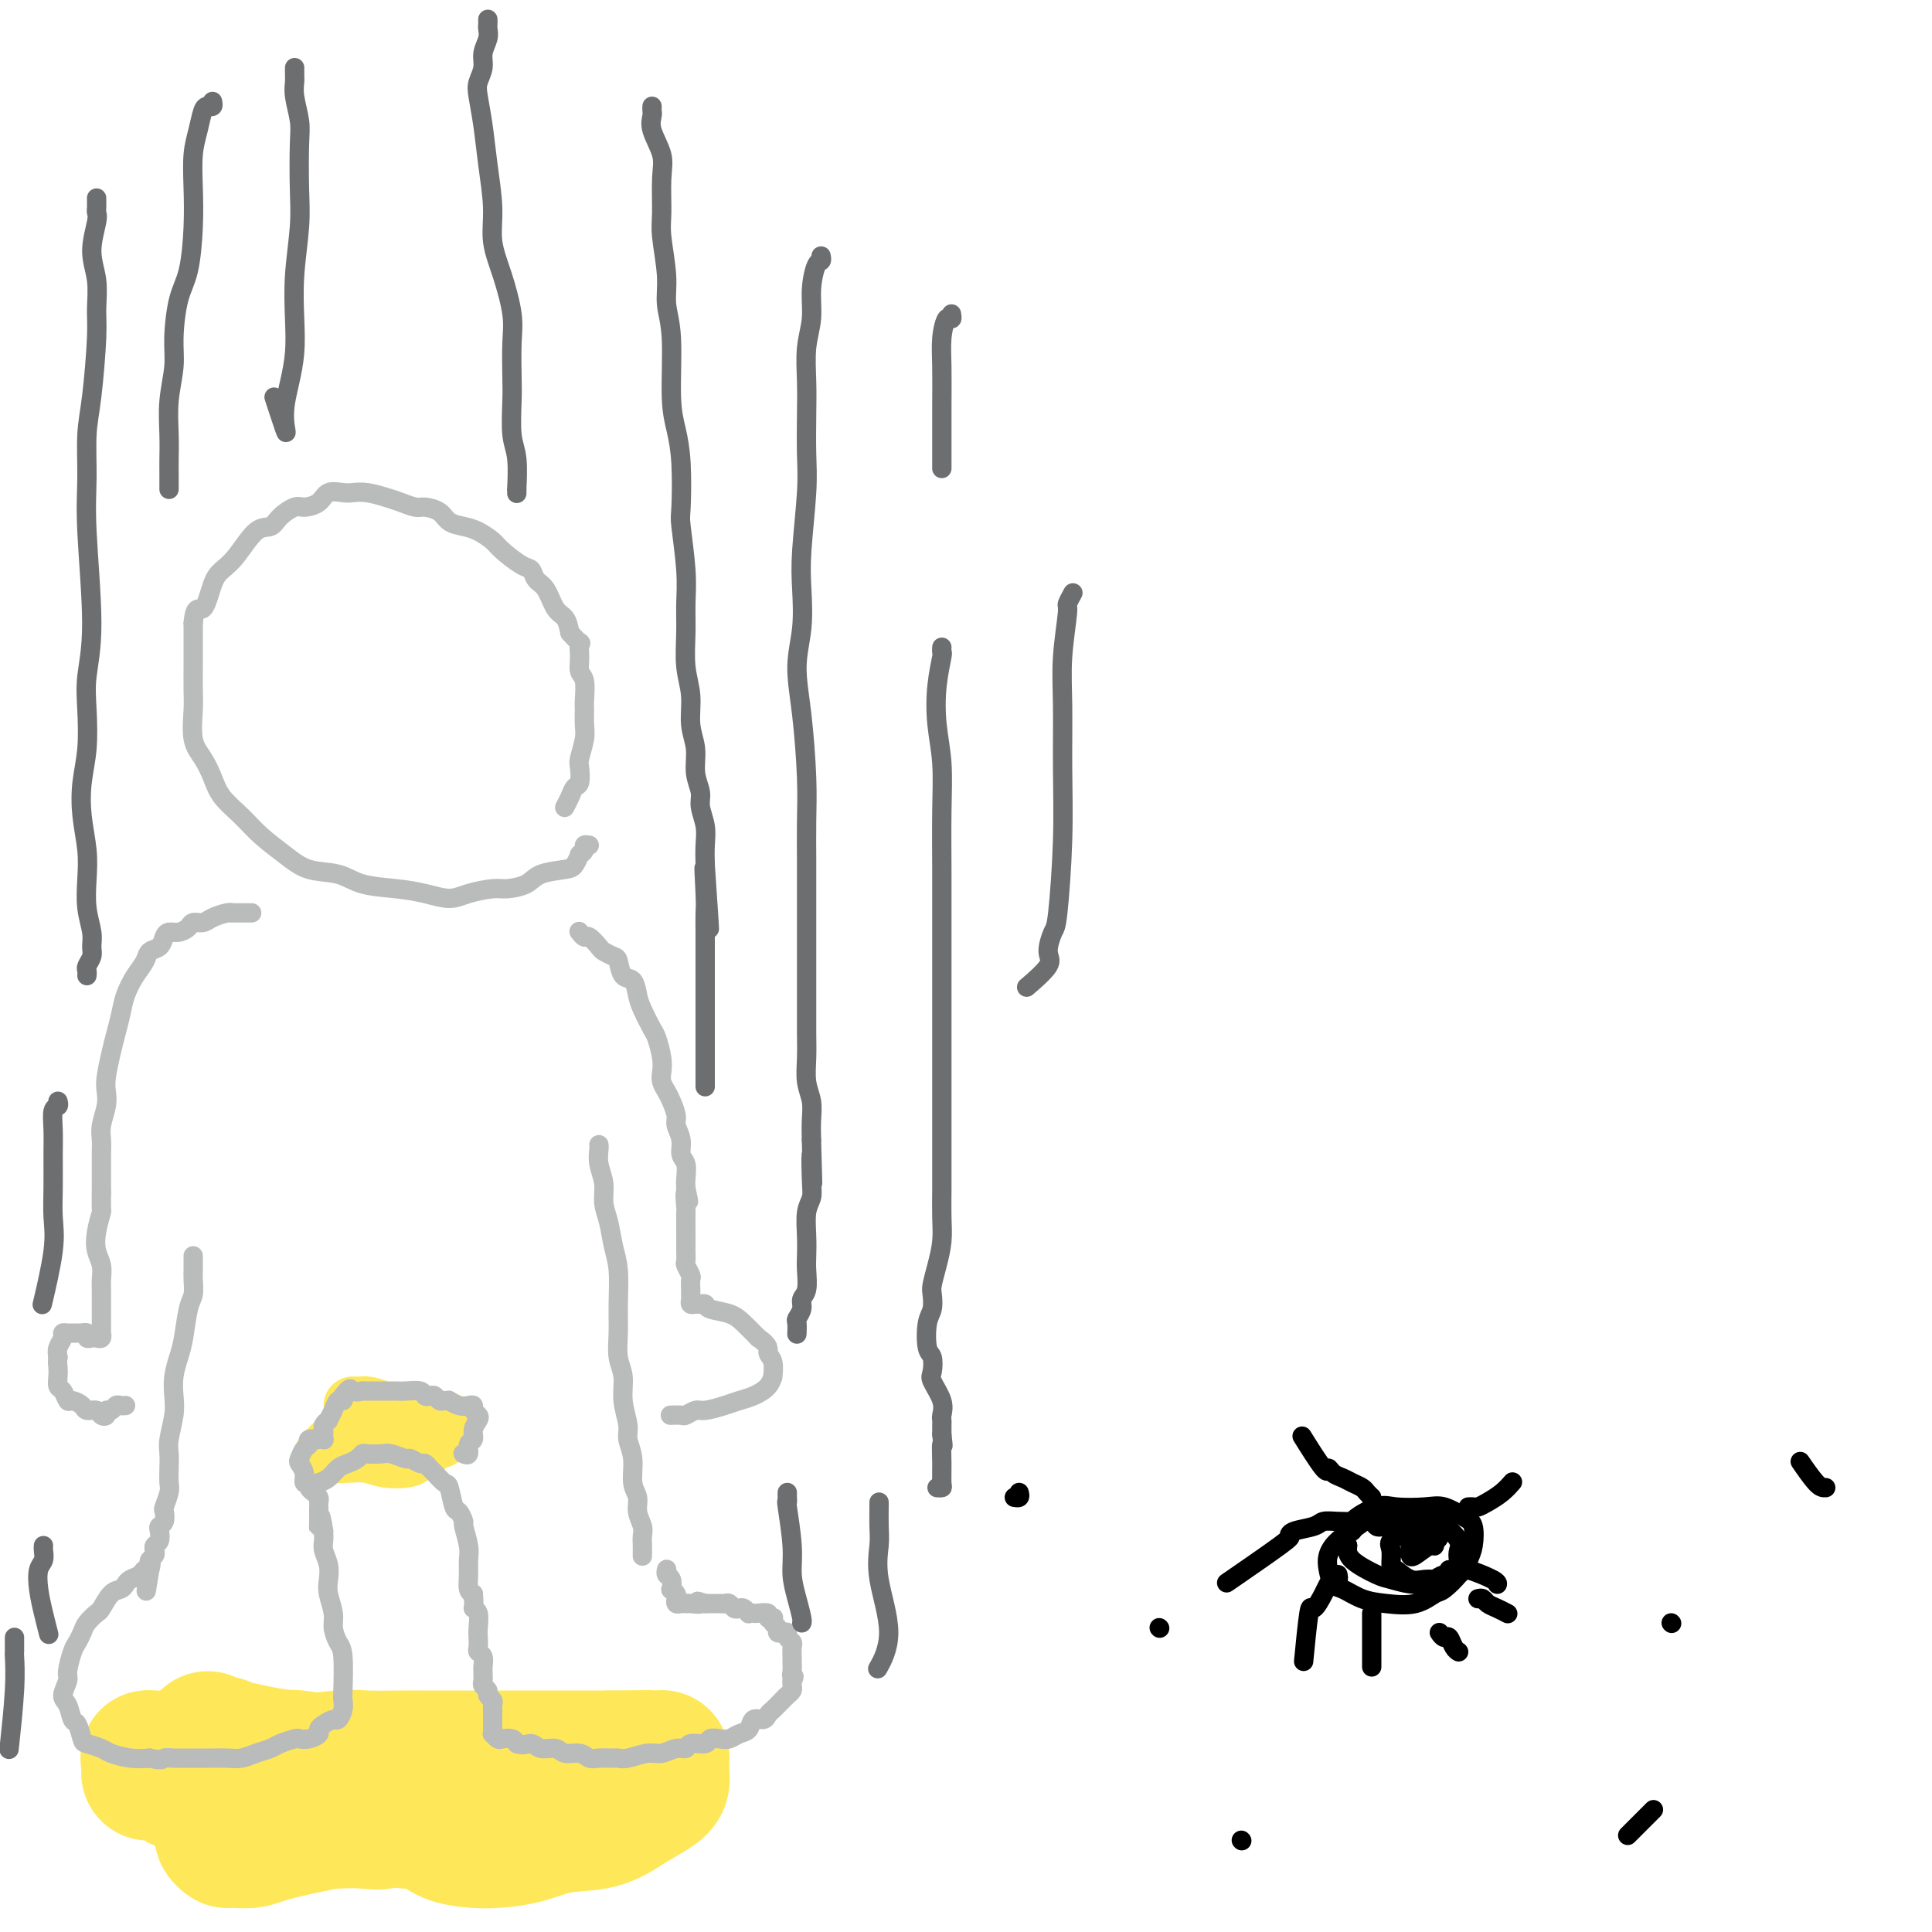 <svg viewBox='0 0 400 400' version='1.1' xmlns='http://www.w3.org/2000/svg' xmlns:xlink='http://www.w3.org/1999/xlink'><g fill='none' stroke='#FEE859' stroke-width='28' stroke-linecap='round' stroke-linejoin='round'><path d='M43,360c0.219,0.438 0.438,0.876 1,1c0.562,0.124 1.467,-0.066 2,0c0.533,0.066 0.695,0.390 3,1c2.305,0.610 6.754,1.508 11,2c4.246,0.492 8.290,0.579 12,1c3.710,0.421 7.088,1.175 10,2c2.912,0.825 5.359,1.720 7,2c1.641,0.280 2.476,-0.057 3,0c0.524,0.057 0.736,0.507 1,1c0.264,0.493 0.578,1.029 0,1c-0.578,-0.029 -2.048,-0.624 -4,-1c-1.952,-0.376 -4.385,-0.532 -7,-1c-2.615,-0.468 -5.411,-1.247 -8,-2c-2.589,-0.753 -4.970,-1.480 -7,-2c-2.030,-0.520 -3.710,-0.834 -5,-1c-1.290,-0.166 -2.189,-0.184 -3,0c-0.811,0.184 -1.532,0.570 -2,1c-0.468,0.430 -0.681,0.905 -1,1c-0.319,0.095 -0.742,-0.188 -1,0c-0.258,0.188 -0.351,0.849 0,1c0.351,0.151 1.147,-0.208 3,0c1.853,0.208 4.762,0.984 8,2c3.238,1.016 6.805,2.273 10,3c3.195,0.727 6.019,0.925 8,1c1.981,0.075 3.119,0.025 4,0c0.881,-0.025 1.504,-0.027 2,0c0.496,0.027 0.864,0.084 1,0c0.136,-0.084 0.039,-0.310 -2,0c-2.039,0.310 -6.019,1.155 -10,2'/><path d='M79,375c-6.023,1.093 -15.082,2.826 -20,4c-4.918,1.174 -5.696,1.790 -7,2c-1.304,0.210 -3.133,0.014 -4,0c-0.867,-0.014 -0.771,0.154 -1,0c-0.229,-0.154 -0.781,-0.629 -1,-1c-0.219,-0.371 -0.103,-0.636 0,-1c0.103,-0.364 0.195,-0.827 2,-2c1.805,-1.173 5.325,-3.057 9,-4c3.675,-0.943 7.507,-0.943 11,-1c3.493,-0.057 6.648,-0.169 9,0c2.352,0.169 3.901,0.619 5,1c1.099,0.381 1.748,0.691 2,1c0.252,0.309 0.106,0.616 0,1c-0.106,0.384 -0.172,0.845 0,1c0.172,0.155 0.582,0.004 0,0c-0.582,-0.004 -2.154,0.138 -4,0c-1.846,-0.138 -3.965,-0.558 -7,-1c-3.035,-0.442 -6.987,-0.906 -10,-1c-3.013,-0.094 -5.086,0.182 -7,0c-1.914,-0.182 -3.668,-0.823 -5,-1c-1.332,-0.177 -2.240,0.110 -3,0c-0.760,-0.110 -1.370,-0.618 -2,-1c-0.630,-0.382 -1.279,-0.637 -2,-1c-0.721,-0.363 -1.513,-0.833 -2,-1c-0.487,-0.167 -0.669,-0.031 -1,0c-0.331,0.031 -0.810,-0.043 -1,0c-0.190,0.043 -0.090,0.204 0,0c0.090,-0.204 0.168,-0.773 0,-1c-0.168,-0.227 -0.584,-0.114 -1,0'/><path d='M39,369c-1.571,-0.636 -0.999,-0.227 -1,0c-0.001,0.227 -0.576,0.271 -1,0c-0.424,-0.271 -0.695,-0.857 -1,-1c-0.305,-0.143 -0.642,0.159 -1,0c-0.358,-0.159 -0.737,-0.778 -1,-1c-0.263,-0.222 -0.410,-0.048 -1,0c-0.590,0.048 -1.621,-0.029 -2,0c-0.379,0.029 -0.105,0.166 0,0c0.105,-0.166 0.041,-0.633 0,-1c-0.041,-0.367 -0.058,-0.634 0,-1c0.058,-0.366 0.191,-0.831 0,-1c-0.191,-0.169 -0.708,-0.040 0,0c0.708,0.040 2.640,-0.007 5,0c2.360,0.007 5.149,0.069 8,0c2.851,-0.069 5.763,-0.267 8,0c2.237,0.267 3.798,1.000 7,1c3.202,0.000 8.045,-0.732 11,-1c2.955,-0.268 4.022,-0.072 6,0c1.978,0.072 4.867,0.019 7,0c2.133,-0.019 3.512,-0.005 5,0c1.488,0.005 3.086,0.001 5,0c1.914,-0.001 4.143,-0.000 6,0c1.857,0.000 3.342,0.000 5,0c1.658,-0.000 3.488,-0.000 5,0c1.512,0.000 2.704,0.000 4,0c1.296,-0.000 2.695,-0.000 4,0c1.305,0.000 2.516,0.000 4,0c1.484,-0.000 3.242,-0.000 5,0'/><path d='M126,364c15.142,-0.155 5.497,-0.041 3,0c-2.497,0.041 2.154,0.010 4,0c1.846,-0.010 0.887,0.000 1,0c0.113,-0.000 1.298,-0.011 2,0c0.702,0.011 0.920,0.044 1,0c0.080,-0.044 0.022,-0.163 0,0c-0.022,0.163 -0.010,0.609 0,1c0.010,0.391 0.016,0.726 0,1c-0.016,0.274 -0.055,0.487 0,1c0.055,0.513 0.204,1.327 0,2c-0.204,0.673 -0.762,1.206 -2,2c-1.238,0.794 -3.156,1.848 -5,3c-1.844,1.152 -3.615,2.400 -6,3c-2.385,0.600 -5.384,0.551 -8,1c-2.616,0.449 -4.850,1.396 -7,2c-2.150,0.604 -4.217,0.866 -6,1c-1.783,0.134 -3.283,0.142 -5,0c-1.717,-0.142 -3.650,-0.433 -5,-1c-1.350,-0.567 -2.116,-1.410 -3,-2c-0.884,-0.590 -1.886,-0.929 -3,-1c-1.114,-0.071 -2.341,0.125 -3,0c-0.659,-0.125 -0.751,-0.570 -1,-1c-0.249,-0.430 -0.655,-0.844 -1,-1c-0.345,-0.156 -0.629,-0.052 -1,0c-0.371,0.052 -0.831,0.052 -1,0c-0.169,-0.052 -0.048,-0.158 0,0c0.048,0.158 0.024,0.579 0,1'/><path d='M80,376c-2.848,-0.547 -0.970,0.585 -1,1c-0.030,0.415 -1.970,0.112 -4,0c-2.030,-0.112 -4.152,-0.032 -5,0c-0.848,0.032 -0.424,0.016 0,0'/></g>
<g fill='none' stroke='#FEE859' stroke-width='12' stroke-linecap='round' stroke-linejoin='round'><path d='M73,291c0.320,-0.004 0.641,-0.008 1,0c0.359,0.008 0.757,0.029 1,0c0.243,-0.029 0.331,-0.109 1,0c0.669,0.109 1.920,0.407 3,1c1.080,0.593 1.991,1.482 3,2c1.009,0.518 2.116,0.664 3,1c0.884,0.336 1.543,0.860 2,1c0.457,0.140 0.710,-0.104 1,0c0.290,0.104 0.618,0.556 1,1c0.382,0.444 0.820,0.879 1,1c0.180,0.121 0.103,-0.072 0,0c-0.103,0.072 -0.232,0.408 -1,1c-0.768,0.592 -2.176,1.441 -3,2c-0.824,0.559 -1.065,0.829 -2,1c-0.935,0.171 -2.565,0.242 -4,0c-1.435,-0.242 -2.676,-0.796 -4,-1c-1.324,-0.204 -2.730,-0.057 -4,0c-1.270,0.057 -2.403,0.025 -3,0c-0.597,-0.025 -0.656,-0.044 -1,0c-0.344,0.044 -0.971,0.149 -1,0c-0.029,-0.149 0.542,-0.554 1,-1c0.458,-0.446 0.803,-0.934 1,-1c0.197,-0.066 0.245,0.290 1,0c0.755,-0.290 2.216,-1.226 4,-2c1.784,-0.774 3.892,-1.387 6,-2'/><path d='M80,295c2.390,-1.077 2.864,-0.769 4,-1c1.136,-0.231 2.932,-1.001 4,-1c1.068,0.001 1.407,0.774 2,1c0.593,0.226 1.439,-0.093 2,0c0.561,0.093 0.835,0.598 1,1c0.165,0.402 0.219,0.700 0,1c-0.219,0.300 -0.711,0.603 -1,1c-0.289,0.397 -0.375,0.887 -1,1c-0.625,0.113 -1.788,-0.152 -3,0c-1.212,0.152 -2.471,0.720 -4,1c-1.529,0.280 -3.328,0.271 -5,0c-1.672,-0.271 -3.219,-0.805 -4,-1c-0.781,-0.195 -0.797,-0.052 -1,0c-0.203,0.052 -0.593,0.014 -1,0c-0.407,-0.014 -0.831,-0.004 -1,0c-0.169,0.004 -0.085,0.002 0,0'/></g>
<g fill='none' stroke='#BABBBB' stroke-width='4' stroke-linecap='round' stroke-linejoin='round'><path d='M65,309c-0.126,-0.305 -0.252,-0.610 0,-1c0.252,-0.390 0.882,-0.864 1,-1c0.118,-0.136 -0.277,0.066 0,0c0.277,-0.066 1.227,-0.400 2,-1c0.773,-0.600 1.371,-1.467 2,-2c0.629,-0.533 1.289,-0.731 2,-1c0.711,-0.269 1.473,-0.609 2,-1c0.527,-0.391 0.817,-0.833 1,-1c0.183,-0.167 0.257,-0.060 1,0c0.743,0.060 2.153,0.073 3,0c0.847,-0.073 1.130,-0.231 2,0c0.870,0.231 2.327,0.850 3,1c0.673,0.150 0.560,-0.168 1,0c0.440,0.168 1.431,0.823 2,1c0.569,0.177 0.716,-0.125 1,0c0.284,0.125 0.706,0.675 1,1c0.294,0.325 0.460,0.425 1,1c0.540,0.575 1.455,1.626 2,2c0.545,0.374 0.719,0.073 1,1c0.281,0.927 0.667,3.084 1,4c0.333,0.916 0.611,0.590 1,1c0.389,0.410 0.889,1.554 1,2c0.111,0.446 -0.167,0.193 0,1c0.167,0.807 0.780,2.675 1,4c0.220,1.325 0.049,2.108 0,3c-0.049,0.892 0.025,1.894 0,3c-0.025,1.106 -0.150,2.316 0,3c0.150,0.684 0.575,0.842 1,1'/><path d='M98,330c0.249,2.981 -0.129,2.935 0,3c0.129,0.065 0.766,0.241 1,1c0.234,0.759 0.067,2.100 0,3c-0.067,0.900 -0.032,1.358 0,2c0.032,0.642 0.061,1.467 0,2c-0.061,0.533 -0.213,0.774 0,1c0.213,0.226 0.789,0.438 1,1c0.211,0.562 0.057,1.474 0,2c-0.057,0.526 -0.016,0.666 0,1c0.016,0.334 0.008,0.863 0,1c-0.008,0.137 -0.017,-0.118 0,0c0.017,0.118 0.061,0.609 0,1c-0.061,0.391 -0.227,0.682 0,1c0.227,0.318 0.845,0.663 1,1c0.155,0.337 -0.155,0.667 0,1c0.155,0.333 0.774,0.667 1,1c0.226,0.333 0.061,0.663 0,1c-0.061,0.337 -0.016,0.682 0,1c0.016,0.318 0.004,0.610 0,1c-0.004,0.390 -0.001,0.879 0,1c0.001,0.121 -0.001,-0.126 0,0c0.001,0.126 0.003,0.626 0,1c-0.003,0.374 -0.013,0.622 0,1c0.013,0.378 0.049,0.885 0,1c-0.049,0.115 -0.182,-0.163 0,0c0.182,0.163 0.678,0.765 1,1c0.322,0.235 0.471,0.102 1,0c0.529,-0.102 1.437,-0.172 2,0c0.563,0.172 0.782,0.586 1,1'/><path d='M107,361c1.375,0.553 2.311,-0.063 3,0c0.689,0.063 1.129,0.805 2,1c0.871,0.195 2.171,-0.158 3,0c0.829,0.158 1.185,0.827 2,1c0.815,0.173 2.088,-0.150 3,0c0.912,0.150 1.464,0.773 2,1c0.536,0.227 1.056,0.057 2,0c0.944,-0.057 2.310,-0.000 3,0c0.690,0.000 0.702,-0.057 1,0c0.298,0.057 0.882,0.226 2,0c1.118,-0.226 2.770,-0.849 4,-1c1.230,-0.151 2.039,0.171 3,0c0.961,-0.171 2.074,-0.834 3,-1c0.926,-0.166 1.666,0.166 2,0c0.334,-0.166 0.264,-0.828 1,-1c0.736,-0.172 2.280,0.147 3,0c0.720,-0.147 0.617,-0.759 1,-1c0.383,-0.241 1.253,-0.111 2,0c0.747,0.111 1.370,0.202 2,0c0.630,-0.202 1.268,-0.698 2,-1c0.732,-0.302 1.558,-0.410 2,-1c0.442,-0.590 0.500,-1.664 1,-2c0.500,-0.336 1.444,0.065 2,0c0.556,-0.065 0.726,-0.595 1,-1c0.274,-0.405 0.651,-0.686 1,-1c0.349,-0.314 0.668,-0.661 1,-1c0.332,-0.339 0.677,-0.668 1,-1c0.323,-0.332 0.623,-0.666 1,-1c0.377,-0.334 0.832,-0.667 1,-1c0.168,-0.333 0.048,-0.667 0,-1c-0.048,-0.333 -0.024,-0.667 0,-1'/><path d='M164,348c0.773,-1.279 0.207,-0.976 0,-1c-0.207,-0.024 -0.054,-0.374 0,-1c0.054,-0.626 0.011,-1.530 0,-2c-0.011,-0.470 0.012,-0.508 0,-1c-0.012,-0.492 -0.058,-1.438 0,-2c0.058,-0.562 0.222,-0.738 0,-1c-0.222,-0.262 -0.829,-0.609 -1,-1c-0.171,-0.391 0.094,-0.825 0,-1c-0.094,-0.175 -0.547,-0.089 -1,0c-0.453,0.089 -0.905,0.181 -1,0c-0.095,-0.181 0.166,-0.636 0,-1c-0.166,-0.364 -0.761,-0.637 -1,-1c-0.239,-0.363 -0.123,-0.815 0,-1c0.123,-0.185 0.255,-0.102 0,0c-0.255,0.102 -0.895,0.223 -1,0c-0.105,-0.223 0.327,-0.791 0,-1c-0.327,-0.209 -1.411,-0.060 -2,0c-0.589,0.060 -0.683,0.030 -1,0c-0.317,-0.030 -0.859,-0.060 -1,0c-0.141,0.060 0.117,0.208 0,0c-0.117,-0.208 -0.609,-0.774 -1,-1c-0.391,-0.226 -0.682,-0.113 -1,0c-0.318,0.113 -0.663,0.226 -1,0c-0.337,-0.226 -0.668,-0.793 -1,-1c-0.332,-0.207 -0.667,-0.056 -1,0c-0.333,0.056 -0.664,0.015 -1,0c-0.336,-0.015 -0.678,-0.004 -1,0c-0.322,0.004 -0.625,0.001 -1,0c-0.375,-0.001 -0.821,-0.000 -1,0c-0.179,0.000 -0.089,0.000 0,0'/><path d='M146,332c-2.752,-0.928 -1.133,-0.249 -1,0c0.133,0.249 -1.222,0.068 -2,0c-0.778,-0.068 -0.979,-0.021 -1,0c-0.021,0.021 0.139,0.017 0,0c-0.139,-0.017 -0.577,-0.047 -1,0c-0.423,0.047 -0.832,0.172 -1,0c-0.168,-0.172 -0.097,-0.641 0,-1c0.097,-0.359 0.218,-0.607 0,-1c-0.218,-0.393 -0.776,-0.932 -1,-1c-0.224,-0.068 -0.112,0.336 0,0c0.112,-0.336 0.226,-1.410 0,-2c-0.226,-0.590 -0.793,-0.694 -1,-1c-0.207,-0.306 -0.056,-0.813 0,-1c0.056,-0.187 0.016,-0.053 0,0c-0.016,0.053 -0.008,0.027 0,0'/><path d='M40,260c-0.000,0.343 -0.000,0.685 0,1c0.000,0.315 0.001,0.602 0,1c-0.001,0.398 -0.003,0.908 0,1c0.003,0.092 0.012,-0.233 0,0c-0.012,0.233 -0.044,1.023 0,2c0.044,0.977 0.166,2.140 0,3c-0.166,0.860 -0.619,1.416 -1,3c-0.381,1.584 -0.690,4.197 -1,6c-0.310,1.803 -0.623,2.797 -1,4c-0.377,1.203 -0.819,2.615 -1,4c-0.181,1.385 -0.101,2.744 0,4c0.101,1.256 0.223,2.410 0,4c-0.223,1.590 -0.791,3.618 -1,5c-0.209,1.382 -0.060,2.118 0,3c0.060,0.882 0.030,1.909 0,3c-0.030,1.091 -0.060,2.247 0,3c0.060,0.753 0.208,1.105 0,2c-0.208,0.895 -0.774,2.333 -1,3c-0.226,0.667 -0.112,0.564 0,1c0.112,0.436 0.222,1.412 0,2c-0.222,0.588 -0.778,0.787 -1,1c-0.222,0.213 -0.111,0.438 0,1c0.111,0.562 0.222,1.460 0,2c-0.222,0.540 -0.778,0.722 -1,1c-0.222,0.278 -0.111,0.652 0,1c0.111,0.348 0.222,0.671 0,1c-0.222,0.329 -0.778,0.666 -1,1c-0.222,0.334 -0.111,0.667 0,1'/><path d='M31,324c-1.406,10.124 -0.422,3.434 0,1c0.422,-2.434 0.282,-0.611 0,0c-0.282,0.611 -0.705,0.010 -1,0c-0.295,-0.010 -0.463,0.573 -1,1c-0.537,0.427 -1.443,0.700 -2,1c-0.557,0.300 -0.764,0.629 -1,1c-0.236,0.371 -0.501,0.785 -1,1c-0.499,0.215 -1.233,0.231 -2,1c-0.767,0.769 -1.568,2.289 -2,3c-0.432,0.711 -0.497,0.611 -1,1c-0.503,0.389 -1.445,1.267 -2,2c-0.555,0.733 -0.722,1.322 -1,2c-0.278,0.678 -0.668,1.446 -1,2c-0.332,0.554 -0.608,0.895 -1,2c-0.392,1.105 -0.901,2.972 -1,4c-0.099,1.028 0.211,1.215 0,2c-0.211,0.785 -0.943,2.168 -1,3c-0.057,0.832 0.560,1.112 1,2c0.440,0.888 0.702,2.385 1,3c0.298,0.615 0.630,0.350 1,1c0.370,0.650 0.776,2.216 1,3c0.224,0.784 0.264,0.785 1,1c0.736,0.215 2.166,0.645 3,1c0.834,0.355 1.071,0.634 2,1c0.929,0.366 2.551,0.819 4,1c1.449,0.181 2.724,0.091 4,0'/><path d='M31,364c2.767,0.619 2.684,0.166 3,0c0.316,-0.166 1.032,-0.045 2,0c0.968,0.045 2.188,0.013 3,0c0.812,-0.013 1.217,-0.006 2,0c0.783,0.006 1.943,0.013 3,0c1.057,-0.013 2.011,-0.045 3,0c0.989,0.045 2.013,0.166 3,0c0.987,-0.166 1.937,-0.619 3,-1c1.063,-0.381 2.238,-0.690 3,-1c0.762,-0.310 1.112,-0.622 2,-1c0.888,-0.378 2.314,-0.822 3,-1c0.686,-0.178 0.631,-0.089 1,0c0.369,0.089 1.164,0.177 2,0c0.836,-0.177 1.715,-0.620 2,-1c0.285,-0.380 -0.025,-0.696 0,-1c0.025,-0.304 0.385,-0.596 1,-1c0.615,-0.404 1.485,-0.918 2,-1c0.515,-0.082 0.675,0.269 1,0c0.325,-0.269 0.817,-1.159 1,-2c0.183,-0.841 0.059,-1.632 0,-2c-0.059,-0.368 -0.053,-0.313 0,-2c0.053,-1.687 0.154,-5.116 0,-7c-0.154,-1.884 -0.563,-2.223 -1,-3c-0.437,-0.777 -0.901,-1.993 -1,-3c-0.099,-1.007 0.166,-1.807 0,-3c-0.166,-1.193 -0.762,-2.781 -1,-4c-0.238,-1.219 -0.116,-2.070 0,-3c0.116,-0.930 0.227,-1.940 0,-3c-0.227,-1.060 -0.792,-2.170 -1,-3c-0.208,-0.830 -0.059,-1.380 0,-2c0.059,-0.620 0.030,-1.310 0,-2'/><path d='M67,317c-0.845,-5.882 -0.959,-2.088 -1,-1c-0.041,1.088 -0.011,-0.532 0,-1c0.011,-0.468 0.003,0.215 0,0c-0.003,-0.215 -0.001,-1.327 0,-2c0.001,-0.673 0.000,-0.907 0,-1c-0.000,-0.093 -0.000,-0.047 0,0'/><path d='M124,237c0.032,0.178 0.064,0.356 0,1c-0.064,0.644 -0.225,1.753 0,3c0.225,1.247 0.835,2.631 1,4c0.165,1.369 -0.113,2.724 0,4c0.113,1.276 0.619,2.472 1,4c0.381,1.528 0.637,3.388 1,5c0.363,1.612 0.833,2.975 1,5c0.167,2.025 0.029,4.711 0,7c-0.029,2.289 0.049,4.181 0,6c-0.049,1.819 -0.224,3.564 0,5c0.224,1.436 0.849,2.564 1,4c0.151,1.436 -0.171,3.182 0,5c0.171,1.818 0.834,3.708 1,5c0.166,1.292 -0.167,1.987 0,3c0.167,1.013 0.833,2.344 1,4c0.167,1.656 -0.166,3.637 0,5c0.166,1.363 0.829,2.108 1,3c0.171,0.892 -0.150,1.931 0,3c0.150,1.069 0.772,2.168 1,3c0.228,0.832 0.061,1.398 0,2c-0.061,0.602 -0.016,1.239 0,2c0.016,0.761 0.005,1.646 0,2c-0.005,0.354 -0.002,0.177 0,0'/><path d='M120,193c-0.098,-0.128 -0.196,-0.256 0,0c0.196,0.256 0.686,0.895 1,1c0.314,0.105 0.451,-0.325 1,0c0.549,0.325 1.508,1.404 2,2c0.492,0.596 0.517,0.707 1,1c0.483,0.293 1.425,0.767 2,1c0.575,0.233 0.783,0.224 1,1c0.217,0.776 0.443,2.337 1,3c0.557,0.663 1.444,0.427 2,1c0.556,0.573 0.780,1.956 1,3c0.220,1.044 0.438,1.750 1,3c0.562,1.250 1.470,3.045 2,4c0.530,0.955 0.681,1.071 1,2c0.319,0.929 0.806,2.670 1,4c0.194,1.330 0.094,2.247 0,3c-0.094,0.753 -0.184,1.342 0,2c0.184,0.658 0.642,1.386 1,2c0.358,0.614 0.617,1.113 1,2c0.383,0.887 0.891,2.162 1,3c0.109,0.838 -0.181,1.239 0,2c0.181,0.761 0.833,1.881 1,3c0.167,1.119 -0.151,2.238 0,3c0.151,0.762 0.771,1.167 1,2c0.229,0.833 0.065,2.095 0,3c-0.065,0.905 -0.033,1.452 0,2'/><path d='M142,246c1.083,5.153 0.290,1.536 0,1c-0.290,-0.536 -0.078,2.011 0,3c0.078,0.989 0.021,0.421 0,1c-0.021,0.579 -0.005,2.306 0,3c0.005,0.694 0.000,0.356 0,1c-0.000,0.644 0.004,2.271 0,3c-0.004,0.729 -0.015,0.562 0,1c0.015,0.438 0.057,1.483 0,2c-0.057,0.517 -0.211,0.507 0,1c0.211,0.493 0.789,1.490 1,2c0.211,0.510 0.057,0.532 0,1c-0.057,0.468 -0.016,1.383 0,2c0.016,0.617 0.007,0.936 0,1c-0.007,0.064 -0.013,-0.126 0,0c0.013,0.126 0.046,0.569 0,1c-0.046,0.431 -0.170,0.851 0,1c0.170,0.149 0.632,0.028 1,0c0.368,-0.028 0.640,0.036 1,0c0.360,-0.036 0.809,-0.173 1,0c0.191,0.173 0.123,0.655 1,1c0.877,0.345 2.698,0.555 4,1c1.302,0.445 2.086,1.127 3,2c0.914,0.873 1.957,1.936 3,3'/><path d='M157,277c2.558,1.692 1.952,2.421 2,3c0.048,0.579 0.750,1.009 1,2c0.250,0.991 0.047,2.542 0,3c-0.047,0.458 0.060,-0.176 0,0c-0.060,0.176 -0.289,1.161 -1,2c-0.711,0.839 -1.905,1.530 -3,2c-1.095,0.470 -2.090,0.718 -3,1c-0.910,0.282 -1.734,0.597 -3,1c-1.266,0.403 -2.974,0.892 -4,1c-1.026,0.108 -1.372,-0.167 -2,0c-0.628,0.167 -1.540,0.777 -2,1c-0.460,0.223 -0.470,0.060 -1,0c-0.530,-0.060 -1.580,-0.017 -2,0c-0.420,0.017 -0.210,0.009 0,0'/><path d='M52,189c0.099,0.000 0.199,0.000 0,0c-0.199,-0.000 -0.695,-0.001 -1,0c-0.305,0.001 -0.417,0.003 -1,0c-0.583,-0.003 -1.636,-0.011 -2,0c-0.364,0.011 -0.038,0.041 0,0c0.038,-0.041 -0.213,-0.152 -1,0c-0.787,0.152 -2.112,0.566 -3,1c-0.888,0.434 -1.341,0.886 -2,1c-0.659,0.114 -1.525,-0.111 -2,0c-0.475,0.111 -0.560,0.559 -1,1c-0.440,0.441 -1.235,0.877 -2,1c-0.765,0.123 -1.500,-0.067 -2,0c-0.500,0.067 -0.767,0.390 -1,1c-0.233,0.610 -0.433,1.506 -1,2c-0.567,0.494 -1.500,0.585 -2,1c-0.500,0.415 -0.568,1.153 -1,2c-0.432,0.847 -1.229,1.803 -2,3c-0.771,1.197 -1.517,2.635 -2,4c-0.483,1.365 -0.704,2.658 -1,4c-0.296,1.342 -0.667,2.732 -1,4c-0.333,1.268 -0.629,2.415 -1,4c-0.371,1.585 -0.817,3.607 -1,5c-0.183,1.393 -0.101,2.157 0,3c0.101,0.843 0.223,1.765 0,3c-0.223,1.235 -0.792,2.784 -1,4c-0.208,1.216 -0.056,2.099 0,3c0.056,0.901 0.015,1.819 0,3c-0.015,1.181 -0.004,2.623 0,4c0.004,1.377 0.002,2.688 0,4'/><path d='M21,247c-0.098,4.431 0.156,3.509 0,4c-0.156,0.491 -0.721,2.397 -1,4c-0.279,1.603 -0.271,2.905 0,4c0.271,1.095 0.805,1.985 1,3c0.195,1.015 0.052,2.155 0,3c-0.052,0.845 -0.014,1.396 0,2c0.014,0.604 0.004,1.261 0,2c-0.004,0.739 -0.001,1.561 0,2c0.001,0.439 0.000,0.495 0,1c-0.000,0.505 0.001,1.460 0,2c-0.001,0.540 -0.003,0.667 0,1c0.003,0.333 0.012,0.874 0,1c-0.012,0.126 -0.046,-0.161 0,0c0.046,0.161 0.171,0.771 0,1c-0.171,0.229 -0.638,0.075 -1,0c-0.362,-0.075 -0.618,-0.073 -1,0c-0.382,0.073 -0.890,0.216 -1,0c-0.110,-0.216 0.178,-0.790 0,-1c-0.178,-0.210 -0.821,-0.056 -1,0c-0.179,0.056 0.106,0.014 0,0c-0.106,-0.014 -0.602,-0.002 -1,0c-0.398,0.002 -0.699,-0.008 -1,0c-0.301,0.008 -0.603,0.032 -1,0c-0.397,-0.032 -0.890,-0.122 -1,0c-0.110,0.122 0.163,0.456 0,1c-0.163,0.544 -0.761,1.298 -1,2c-0.239,0.702 -0.120,1.351 0,2'/><path d='M12,281c-0.158,1.136 -0.053,1.475 0,2c0.053,0.525 0.055,1.236 0,2c-0.055,0.764 -0.165,1.580 0,2c0.165,0.420 0.607,0.442 1,1c0.393,0.558 0.739,1.651 1,2c0.261,0.349 0.437,-0.047 1,0c0.563,0.047 1.514,0.535 2,1c0.486,0.465 0.508,0.905 1,1c0.492,0.095 1.455,-0.156 2,0c0.545,0.156 0.671,0.717 1,1c0.329,0.283 0.862,0.286 1,0c0.138,-0.286 -0.117,-0.861 0,-1c0.117,-0.139 0.606,0.159 1,0c0.394,-0.159 0.693,-0.775 1,-1c0.307,-0.225 0.621,-0.061 1,0c0.379,0.061 0.823,0.017 1,0c0.177,-0.017 0.089,-0.009 0,0'/><path d='M66,311c0.081,-0.331 0.161,-0.661 0,-1c-0.161,-0.339 -0.564,-0.685 -1,-1c-0.436,-0.315 -0.905,-0.599 -1,-1c-0.095,-0.401 0.184,-0.918 0,-1c-0.184,-0.082 -0.831,0.273 -1,0c-0.169,-0.273 0.141,-1.172 0,-2c-0.141,-0.828 -0.734,-1.585 -1,-2c-0.266,-0.415 -0.207,-0.490 0,-1c0.207,-0.510 0.562,-1.457 1,-2c0.438,-0.543 0.958,-0.682 1,-1c0.042,-0.318 -0.395,-0.817 0,-1c0.395,-0.183 1.622,-0.052 2,0c0.378,0.052 -0.095,0.025 0,0c0.095,-0.025 0.756,-0.048 1,0c0.244,0.048 0.069,0.166 0,0c-0.069,-0.166 -0.033,-0.617 0,-1c0.033,-0.383 0.065,-0.696 0,-1c-0.065,-0.304 -0.225,-0.597 0,-1c0.225,-0.403 0.834,-0.916 1,-1c0.166,-0.084 -0.113,0.262 0,0c0.113,-0.262 0.618,-1.132 1,-2c0.382,-0.868 0.641,-1.734 1,-2c0.359,-0.266 0.817,0.067 1,0c0.183,-0.067 0.092,-0.533 0,-1'/><path d='M71,289c1.717,-2.238 1.510,-1.332 2,-1c0.490,0.332 1.676,0.089 2,0c0.324,-0.089 -0.215,-0.024 0,0c0.215,0.024 1.185,0.006 2,0c0.815,-0.006 1.475,-0.002 2,0c0.525,0.002 0.916,0.001 1,0c0.084,-0.001 -0.139,-0.001 0,0c0.139,0.001 0.639,0.004 1,0c0.361,-0.004 0.583,-0.015 1,0c0.417,0.015 1.029,0.056 2,0c0.971,-0.056 2.302,-0.207 3,0c0.698,0.207 0.764,0.773 1,1c0.236,0.227 0.642,0.114 1,0c0.358,-0.114 0.669,-0.228 1,0c0.331,0.228 0.683,0.797 1,1c0.317,0.203 0.599,0.041 1,0c0.401,-0.041 0.920,0.041 1,0c0.080,-0.041 -0.281,-0.204 0,0c0.281,0.204 1.203,0.776 2,1c0.797,0.224 1.468,0.101 2,0c0.532,-0.101 0.923,-0.179 1,0c0.077,0.179 -0.160,0.615 0,1c0.160,0.385 0.718,0.718 1,1c0.282,0.282 0.287,0.514 0,1c-0.287,0.486 -0.865,1.226 -1,2c-0.135,0.774 0.174,1.580 0,2c-0.174,0.420 -0.830,0.453 -1,1c-0.170,0.547 0.147,1.609 0,2c-0.147,0.391 -0.756,0.112 -1,0c-0.244,-0.112 -0.122,-0.056 0,0'/><path d='M122,175c-0.455,-0.079 -0.909,-0.158 -1,0c-0.091,0.158 0.183,0.553 0,1c-0.183,0.447 -0.822,0.945 -1,1c-0.178,0.055 0.106,-0.333 0,0c-0.106,0.333 -0.602,1.385 -1,2c-0.398,0.615 -0.698,0.791 -2,1c-1.302,0.209 -3.604,0.451 -5,1c-1.396,0.549 -1.884,1.406 -3,2c-1.116,0.594 -2.860,0.927 -4,1c-1.140,0.073 -1.677,-0.113 -3,0c-1.323,0.113 -3.431,0.526 -5,1c-1.569,0.474 -2.598,1.010 -4,1c-1.402,-0.010 -3.175,-0.564 -5,-1c-1.825,-0.436 -3.701,-0.752 -6,-1c-2.299,-0.248 -5.020,-0.428 -7,-1c-1.980,-0.572 -3.218,-1.534 -5,-2c-1.782,-0.466 -4.109,-0.434 -6,-1c-1.891,-0.566 -3.346,-1.729 -5,-3c-1.654,-1.271 -3.506,-2.651 -5,-4c-1.494,-1.349 -2.628,-2.669 -4,-4c-1.372,-1.331 -2.980,-2.674 -4,-4c-1.020,-1.326 -1.450,-2.636 -2,-4c-0.550,-1.364 -1.219,-2.783 -2,-4c-0.781,-1.217 -1.673,-2.233 -2,-4c-0.327,-1.767 -0.088,-4.286 0,-6c0.088,-1.714 0.023,-2.624 0,-4c-0.023,-1.376 -0.006,-3.216 0,-5c0.006,-1.784 0.002,-3.510 0,-5c-0.002,-1.490 -0.001,-2.745 0,-4'/><path d='M40,129c0.355,-4.130 1.242,-2.456 2,-3c0.758,-0.544 1.386,-3.307 2,-5c0.614,-1.693 1.213,-2.315 2,-3c0.787,-0.685 1.762,-1.431 3,-3c1.238,-1.569 2.739,-3.961 4,-5c1.261,-1.039 2.281,-0.725 3,-1c0.719,-0.275 1.136,-1.139 2,-2c0.864,-0.861 2.175,-1.719 3,-2c0.825,-0.281 1.165,0.016 2,0c0.835,-0.016 2.165,-0.345 3,-1c0.835,-0.655 1.175,-1.637 2,-2c0.825,-0.363 2.135,-0.109 3,0c0.865,0.109 1.285,0.072 2,0c0.715,-0.072 1.723,-0.177 3,0c1.277,0.177 2.821,0.638 4,1c1.179,0.362 1.992,0.626 3,1c1.008,0.374 2.213,0.860 3,1c0.787,0.140 1.158,-0.066 2,0c0.842,0.066 2.155,0.402 3,1c0.845,0.598 1.221,1.457 2,2c0.779,0.543 1.959,0.769 3,1c1.041,0.231 1.942,0.467 3,1c1.058,0.533 2.271,1.365 3,2c0.729,0.635 0.972,1.074 2,2c1.028,0.926 2.842,2.339 4,3c1.158,0.661 1.662,0.571 2,1c0.338,0.429 0.510,1.377 1,2c0.490,0.623 1.296,0.919 2,2c0.704,1.081 1.305,2.945 2,4c0.695,1.055 1.484,1.301 2,2c0.516,0.699 0.758,1.849 1,3'/><path d='M118,131c2.924,3.255 2.233,1.891 2,2c-0.233,0.109 -0.010,1.691 0,3c0.010,1.309 -0.194,2.346 0,3c0.194,0.654 0.785,0.925 1,2c0.215,1.075 0.054,2.953 0,4c-0.054,1.047 -0.001,1.262 0,2c0.001,0.738 -0.052,1.998 0,3c0.052,1.002 0.207,1.745 0,3c-0.207,1.255 -0.776,3.021 -1,4c-0.224,0.979 -0.102,1.170 0,2c0.102,0.830 0.185,2.299 0,3c-0.185,0.701 -0.638,0.632 -1,1c-0.362,0.368 -0.633,1.171 -1,2c-0.367,0.829 -0.830,1.685 -1,2c-0.170,0.315 -0.049,0.090 0,0c0.049,-0.090 0.024,-0.045 0,0'/></g>
<g fill='none' stroke='#000000' stroke-width='4' stroke-linecap='round' stroke-linejoin='round'><path d='M302,325c-0.081,-0.026 -0.161,-0.052 0,0c0.161,0.052 0.564,0.182 0,1c-0.564,0.818 -2.096,2.322 -3,3c-0.904,0.678 -1.180,0.528 -2,1c-0.820,0.472 -2.184,1.565 -4,2c-1.816,0.435 -4.084,0.213 -6,0c-1.916,-0.213 -3.481,-0.416 -5,-1c-1.519,-0.584 -2.991,-1.549 -4,-2c-1.009,-0.451 -1.554,-0.389 -2,-1c-0.446,-0.611 -0.793,-1.894 -1,-3c-0.207,-1.106 -0.274,-2.034 0,-3c0.274,-0.966 0.891,-1.968 2,-3c1.109,-1.032 2.712,-2.093 4,-3c1.288,-0.907 2.262,-1.659 4,-2c1.738,-0.341 4.242,-0.271 6,0c1.758,0.271 2.772,0.744 4,1c1.228,0.256 2.672,0.296 4,1c1.328,0.704 2.542,2.073 3,3c0.458,0.927 0.160,1.414 0,2c-0.160,0.586 -0.183,1.272 0,2c0.183,0.728 0.572,1.498 0,2c-0.572,0.502 -2.103,0.736 -3,1c-0.897,0.264 -1.158,0.559 -2,1c-0.842,0.441 -2.264,1.027 -4,1c-1.736,-0.027 -3.785,-0.667 -5,-1c-1.215,-0.333 -1.596,-0.359 -3,-1c-1.404,-0.641 -3.830,-1.897 -5,-3c-1.170,-1.103 -1.085,-2.051 -1,-3'/><path d='M279,320c-1.869,-1.844 0.457,-2.455 1,-3c0.543,-0.545 -0.698,-1.023 0,-2c0.698,-0.977 3.335,-2.451 5,-3c1.665,-0.549 2.359,-0.171 4,0c1.641,0.171 4.230,0.136 6,0c1.770,-0.136 2.720,-0.371 4,0c1.280,0.371 2.889,1.350 4,2c1.111,0.650 1.725,0.973 2,2c0.275,1.027 0.212,2.758 0,4c-0.212,1.242 -0.573,1.995 -1,3c-0.427,1.005 -0.920,2.262 -2,3c-1.080,0.738 -2.749,0.957 -4,1c-1.251,0.043 -2.086,-0.089 -3,0c-0.914,0.089 -1.908,0.400 -3,0c-1.092,-0.400 -2.283,-1.511 -3,-2c-0.717,-0.489 -0.962,-0.355 -1,-1c-0.038,-0.645 0.130,-2.069 0,-3c-0.130,-0.931 -0.557,-1.371 0,-2c0.557,-0.629 2.096,-1.449 3,-2c0.904,-0.551 1.171,-0.833 2,-1c0.829,-0.167 2.221,-0.218 3,0c0.779,0.218 0.945,0.707 1,1c0.055,0.293 0.001,0.391 0,1c-0.001,0.609 0.052,1.729 0,2c-0.052,0.271 -0.211,-0.308 -1,0c-0.789,0.308 -2.210,1.502 -3,2c-0.790,0.498 -0.949,0.299 -1,0c-0.051,-0.299 0.007,-0.699 0,-1c-0.007,-0.301 -0.079,-0.504 0,-1c0.079,-0.496 0.308,-1.285 1,-2c0.692,-0.715 1.846,-1.358 3,-2'/><path d='M296,316c0.855,-1.139 1.493,-0.986 2,-1c0.507,-0.014 0.883,-0.193 1,0c0.117,0.193 -0.023,0.759 0,1c0.023,0.241 0.211,0.155 0,0c-0.211,-0.155 -0.821,-0.381 -1,0c-0.179,0.381 0.071,1.367 0,2c-0.071,0.633 -0.464,0.911 -1,1c-0.536,0.089 -1.215,-0.011 -2,0c-0.785,0.011 -1.678,0.132 -2,0c-0.322,-0.132 -0.075,-0.519 0,-1c0.075,-0.481 -0.021,-1.057 0,-1c0.021,0.057 0.161,0.748 0,1c-0.161,0.252 -0.621,0.065 -1,0c-0.379,-0.065 -0.675,-0.007 -1,0c-0.325,0.007 -0.678,-0.037 -1,0c-0.322,0.037 -0.612,0.154 -1,0c-0.388,-0.154 -0.874,-0.580 -1,-1c-0.126,-0.420 0.107,-0.834 0,-1c-0.107,-0.166 -0.553,-0.083 -1,0'/><path d='M287,316c-1.410,-0.480 -0.936,-0.181 -1,0c-0.064,0.181 -0.665,0.244 -1,0c-0.335,-0.244 -0.405,-0.794 -1,-1c-0.595,-0.206 -1.714,-0.066 -3,0c-1.286,0.066 -2.737,0.060 -4,0c-1.263,-0.060 -2.336,-0.173 -3,0c-0.664,0.173 -0.920,0.633 -2,1c-1.080,0.367 -2.986,0.641 -4,1c-1.014,0.359 -1.136,0.803 -1,1c0.136,0.197 0.531,0.145 -2,2c-2.531,1.855 -7.989,5.615 -10,7c-2.011,1.385 -0.575,0.396 0,0c0.575,-0.396 0.287,-0.198 0,0'/><path d='M277,326c0.087,0.444 0.174,0.888 0,1c-0.174,0.112 -0.610,-0.109 -1,0c-0.390,0.109 -0.735,0.546 -1,1c-0.265,0.454 -0.449,0.923 -1,2c-0.551,1.077 -1.468,2.761 -2,3c-0.532,0.239 -0.679,-0.967 -1,1c-0.321,1.967 -0.817,7.106 -1,9c-0.183,1.894 -0.052,0.541 0,0c0.052,-0.541 0.026,-0.271 0,0'/><path d='M284,334c0.000,0.372 0.000,0.744 0,1c0.000,0.256 0.000,0.394 0,1c0.000,0.606 0.000,1.678 0,3c-0.000,1.322 0.000,2.894 0,4c0.000,1.106 -0.000,1.744 0,2c0.000,0.256 0.000,0.128 0,0'/><path d='M284,310c-0.358,-0.333 -0.715,-0.666 -1,-1c-0.285,-0.334 -0.497,-0.669 -1,-1c-0.503,-0.331 -1.297,-0.657 -2,-1c-0.703,-0.343 -1.314,-0.703 -2,-1c-0.686,-0.297 -1.448,-0.531 -2,-1c-0.552,-0.469 -0.894,-1.173 -1,-1c-0.106,0.173 0.023,1.222 -1,0c-1.023,-1.222 -3.199,-4.713 -4,-6c-0.801,-1.287 -0.229,-0.368 0,0c0.229,0.368 0.114,0.184 0,0'/><path d='M304,312c0.350,-0.018 0.700,-0.037 1,0c0.300,0.037 0.550,0.129 1,0c0.450,-0.129 1.101,-0.479 2,-1c0.899,-0.521 2.045,-1.212 3,-2c0.955,-0.788 1.719,-1.674 2,-2c0.281,-0.326 0.080,-0.093 0,0c-0.080,0.093 -0.040,0.047 0,0'/><path d='M300,325c0.332,-0.014 0.663,-0.028 1,0c0.337,0.028 0.679,0.099 1,0c0.321,-0.099 0.622,-0.367 2,0c1.378,0.367 3.832,1.368 5,2c1.168,0.632 1.048,0.895 1,1c-0.048,0.105 -0.024,0.053 0,0'/><path d='M306,331c0.354,-0.091 0.708,-0.182 1,0c0.292,0.182 0.522,0.636 1,1c0.478,0.364 1.206,0.636 2,1c0.794,0.364 1.656,0.818 2,1c0.344,0.182 0.172,0.091 0,0'/><path d='M298,338c0.332,0.475 0.663,0.951 1,1c0.337,0.049 0.678,-0.327 1,0c0.322,0.327 0.625,1.357 1,2c0.375,0.643 0.821,0.898 1,1c0.179,0.102 0.089,0.051 0,0'/><path d='M346,336c0.000,0.000 0.100,0.100 0.1,0.1'/><path d='M240,337c0.000,0.000 0.100,0.100 0.1,0.1'/><path d='M257,381c0.000,0.000 0.100,0.100 0.1,0.1'/><path d='M337,380c0.511,-0.511 1.022,-1.022 2,-2c0.978,-0.978 2.422,-2.422 3,-3c0.578,-0.578 0.289,-0.289 0,0'/><path d='M378,308c-0.506,0.030 -1.012,0.060 -2,-1c-0.988,-1.060 -2.458,-3.208 -3,-4c-0.542,-0.792 -0.155,-0.226 0,0c0.155,0.226 0.077,0.113 0,0'/><path d='M211,309c0.111,0.422 0.222,0.844 0,1c-0.222,0.156 -0.778,0.044 -1,0c-0.222,-0.044 -0.111,-0.022 0,0'/></g>
<g fill='none' stroke='#6D6E70' stroke-width='4' stroke-linecap='round' stroke-linejoin='round'><path d='M20,41c0.010,0.754 0.021,1.508 0,2c-0.021,0.492 -0.072,0.722 0,1c0.072,0.278 0.269,0.605 0,2c-0.269,1.395 -1.003,3.859 -1,6c0.003,2.141 0.743,3.958 1,6c0.257,2.042 0.031,4.308 0,6c-0.031,1.692 0.134,2.811 0,6c-0.134,3.189 -0.567,8.450 -1,12c-0.433,3.550 -0.866,5.389 -1,8c-0.134,2.611 0.030,5.994 0,9c-0.030,3.006 -0.256,5.635 0,11c0.256,5.365 0.993,13.465 1,19c0.007,5.535 -0.717,8.505 -1,11c-0.283,2.495 -0.125,4.515 0,7c0.125,2.485 0.216,5.436 0,8c-0.216,2.564 -0.738,4.740 -1,7c-0.262,2.260 -0.262,4.604 0,7c0.262,2.396 0.788,4.844 1,7c0.212,2.156 0.110,4.019 0,6c-0.110,1.981 -0.229,4.079 0,6c0.229,1.921 0.808,3.666 1,5c0.192,1.334 -0.001,2.256 0,3c0.001,0.744 0.196,1.310 0,2c-0.196,0.690 -0.785,1.505 -1,2c-0.215,0.495 -0.058,0.672 0,1c0.058,0.328 0.017,0.808 0,1c-0.017,0.192 -0.008,0.096 0,0'/><path d='M44,21c0.089,0.428 0.178,0.856 0,1c-0.178,0.144 -0.622,0.003 -1,0c-0.378,-0.003 -0.689,0.133 -1,1c-0.311,0.867 -0.621,2.465 -1,4c-0.379,1.535 -0.826,3.008 -1,5c-0.174,1.992 -0.075,4.503 0,7c0.075,2.497 0.126,4.980 0,8c-0.126,3.020 -0.430,6.577 -1,9c-0.570,2.423 -1.407,3.711 -2,6c-0.593,2.289 -0.944,5.579 -1,8c-0.056,2.421 0.181,3.974 0,6c-0.181,2.026 -0.781,4.526 -1,7c-0.219,2.474 -0.059,4.923 0,7c0.059,2.077 0.016,3.784 0,5c-0.016,1.216 -0.004,1.943 0,3c0.004,1.057 0.001,2.445 0,3c-0.001,0.555 -0.001,0.278 0,0'/><path d='M61,14c0.002,0.324 0.004,0.649 0,1c-0.004,0.351 -0.015,0.729 0,1c0.015,0.271 0.056,0.437 0,1c-0.056,0.563 -0.210,1.524 0,3c0.210,1.476 0.785,3.465 1,5c0.215,1.535 0.072,2.614 0,5c-0.072,2.386 -0.071,6.079 0,9c0.071,2.921 0.212,5.071 0,8c-0.212,2.929 -0.779,6.639 -1,10c-0.221,3.361 -0.098,6.373 0,9c0.098,2.627 0.172,4.867 0,7c-0.172,2.133 -0.589,4.157 -1,6c-0.411,1.843 -0.814,3.505 -1,5c-0.186,1.495 -0.153,2.823 0,4c0.153,1.177 0.426,2.201 0,1c-0.426,-1.201 -1.550,-4.629 -2,-6c-0.450,-1.371 -0.225,-0.686 0,0'/><path d='M101,4c0.009,0.351 0.017,0.702 0,1c-0.017,0.298 -0.061,0.545 0,1c0.061,0.455 0.226,1.120 0,2c-0.226,0.880 -0.842,1.976 -1,3c-0.158,1.024 0.142,1.978 0,3c-0.142,1.022 -0.728,2.113 -1,3c-0.272,0.887 -0.232,1.572 0,3c0.232,1.428 0.656,3.600 1,6c0.344,2.400 0.607,5.029 1,8c0.393,2.971 0.914,6.283 1,9c0.086,2.717 -0.264,4.838 0,7c0.264,2.162 1.143,4.364 2,7c0.857,2.636 1.693,5.706 2,8c0.307,2.294 0.086,3.811 0,6c-0.086,2.189 -0.037,5.051 0,7c0.037,1.949 0.063,2.987 0,5c-0.063,2.013 -0.213,5.002 0,7c0.213,1.998 0.789,3.005 1,5c0.211,1.995 0.057,4.978 0,6c-0.057,1.022 -0.015,0.083 0,0c0.015,-0.083 0.004,0.691 0,1c-0.004,0.309 -0.002,0.155 0,0'/><path d='M135,22c-0.016,0.367 -0.033,0.734 0,1c0.033,0.266 0.114,0.430 0,1c-0.114,0.570 -0.424,1.544 0,3c0.424,1.456 1.582,3.392 2,5c0.418,1.608 0.097,2.886 0,5c-0.097,2.114 0.031,5.062 0,7c-0.031,1.938 -0.219,2.867 0,5c0.219,2.133 0.846,5.472 1,8c0.154,2.528 -0.165,4.247 0,6c0.165,1.753 0.815,3.542 1,7c0.185,3.458 -0.095,8.587 0,12c0.095,3.413 0.565,5.111 1,7c0.435,1.889 0.834,3.971 1,7c0.166,3.029 0.097,7.007 0,9c-0.097,1.993 -0.223,2.002 0,4c0.223,1.998 0.796,5.985 1,9c0.204,3.015 0.040,5.057 0,7c-0.040,1.943 0.046,3.785 0,6c-0.046,2.215 -0.224,4.801 0,7c0.224,2.199 0.849,4.010 1,6c0.151,1.990 -0.171,4.159 0,6c0.171,1.841 0.834,3.353 1,5c0.166,1.647 -0.166,3.430 0,5c0.166,1.570 0.829,2.926 1,4c0.171,1.074 -0.150,1.865 0,3c0.150,1.135 0.771,2.613 1,4c0.229,1.387 0.065,2.682 0,4c-0.065,1.318 -0.033,2.659 0,4'/><path d='M146,179c1.702,24.834 0.456,8.420 0,3c-0.456,-5.420 -0.122,0.153 0,3c0.122,2.847 0.033,2.968 0,4c-0.033,1.032 -0.009,2.974 0,4c0.009,1.026 0.002,1.136 0,2c-0.002,0.864 -0.001,2.480 0,4c0.001,1.520 0.000,2.942 0,4c-0.000,1.058 -0.000,1.753 0,3c0.000,1.247 0.000,3.047 0,4c-0.000,0.953 -0.000,1.058 0,2c0.000,0.942 0.000,2.721 0,4c-0.000,1.279 -0.000,2.059 0,3c0.000,0.941 0.000,2.042 0,3c-0.000,0.958 -0.000,1.772 0,2c0.000,0.228 0.000,-0.131 0,0c-0.000,0.131 -0.000,0.752 0,1c0.000,0.248 0.000,0.124 0,0'/><path d='M170,53c0.081,0.422 0.161,0.844 0,1c-0.161,0.156 -0.565,0.045 -1,1c-0.435,0.955 -0.901,2.976 -1,5c-0.099,2.024 0.169,4.052 0,6c-0.169,1.948 -0.776,3.816 -1,6c-0.224,2.184 -0.064,4.683 0,7c0.064,2.317 0.031,4.451 0,7c-0.031,2.549 -0.060,5.512 0,8c0.060,2.488 0.208,4.500 0,8c-0.208,3.500 -0.771,8.488 -1,12c-0.229,3.512 -0.124,5.550 0,8c0.124,2.450 0.268,5.313 0,8c-0.268,2.687 -0.947,5.197 -1,8c-0.053,2.803 0.522,5.900 1,10c0.478,4.100 0.860,9.205 1,13c0.140,3.795 0.037,6.282 0,9c-0.037,2.718 -0.010,5.669 0,8c0.010,2.331 0.003,4.044 0,6c-0.003,1.956 -0.001,4.157 0,6c0.001,1.843 0.000,3.328 0,5c-0.000,1.672 0.000,3.531 0,5c-0.000,1.469 -0.001,2.549 0,4c0.001,1.451 0.004,3.273 0,5c-0.004,1.727 -0.015,3.361 0,5c0.015,1.639 0.057,3.285 0,5c-0.057,1.715 -0.211,3.501 0,5c0.211,1.499 0.788,2.711 1,4c0.212,1.289 0.061,2.654 0,4c-0.061,1.346 -0.030,2.673 0,4'/><path d='M168,236c0.468,15.881 0.140,6.582 0,4c-0.140,-2.582 -0.090,1.552 0,4c0.090,2.448 0.220,3.210 0,4c-0.220,0.790 -0.790,1.609 -1,3c-0.210,1.391 -0.060,3.356 0,5c0.060,1.644 0.031,2.968 0,4c-0.031,1.032 -0.065,1.772 0,3c0.065,1.228 0.228,2.944 0,4c-0.228,1.056 -0.846,1.453 -1,2c-0.154,0.547 0.155,1.243 0,2c-0.155,0.757 -0.773,1.574 -1,2c-0.227,0.426 -0.061,0.461 0,1c0.061,0.539 0.017,1.583 0,2c-0.017,0.417 -0.009,0.209 0,0'/><path d='M195,134c-0.028,0.440 -0.056,0.879 0,1c0.056,0.121 0.197,-0.077 0,1c-0.197,1.077 -0.732,3.429 -1,6c-0.268,2.571 -0.268,5.363 0,8c0.268,2.637 0.804,5.121 1,8c0.196,2.879 0.053,6.153 0,10c-0.053,3.847 -0.014,8.268 0,12c0.014,3.732 0.004,6.775 0,10c-0.004,3.225 -0.001,6.631 0,10c0.001,3.369 0.000,6.700 0,10c-0.000,3.300 -0.000,6.570 0,10c0.000,3.430 0.001,7.021 0,10c-0.001,2.979 -0.003,5.345 0,8c0.003,2.655 0.011,5.597 0,8c-0.011,2.403 -0.042,4.267 0,6c0.042,1.733 0.156,3.335 0,5c-0.156,1.665 -0.581,3.391 -1,5c-0.419,1.609 -0.831,3.100 -1,4c-0.169,0.900 -0.094,1.209 0,2c0.094,0.791 0.208,2.064 0,3c-0.208,0.936 -0.737,1.533 -1,3c-0.263,1.467 -0.259,3.803 0,5c0.259,1.197 0.773,1.256 1,2c0.227,0.744 0.166,2.174 0,3c-0.166,0.826 -0.437,1.047 0,2c0.437,0.953 1.581,2.639 2,4c0.419,1.361 0.112,2.396 0,3c-0.112,0.604 -0.030,0.778 0,1c0.030,0.222 0.009,0.492 0,1c-0.009,0.508 -0.004,1.254 0,2'/><path d='M195,297c0.463,3.829 0.120,1.902 0,2c-0.120,0.098 -0.018,2.222 0,4c0.018,1.778 -0.047,3.208 0,4c0.047,0.792 0.205,0.944 0,1c-0.205,0.056 -0.773,0.016 -1,0c-0.227,-0.016 -0.114,-0.008 0,0'/><path d='M163,309c-0.009,0.285 -0.017,0.571 0,1c0.017,0.429 0.060,1.002 0,1c-0.060,-0.002 -0.223,-0.579 0,1c0.223,1.579 0.830,5.313 1,8c0.170,2.687 -0.098,4.328 0,6c0.098,1.672 0.562,3.376 1,5c0.438,1.624 0.849,3.168 1,4c0.151,0.832 0.043,0.952 0,1c-0.043,0.048 -0.022,0.024 0,0'/><path d='M182,311c-0.001,0.521 -0.003,1.043 0,1c0.003,-0.043 0.010,-0.650 0,0c-0.010,0.650 -0.038,2.557 0,4c0.038,1.443 0.144,2.421 0,4c-0.144,1.579 -0.536,3.757 0,7c0.536,3.243 1.999,7.550 2,11c0.001,3.450 -1.461,6.044 -2,7c-0.539,0.956 -0.154,0.273 0,0c0.154,-0.273 0.077,-0.137 0,0'/><path d='M9,320c-0.029,0.233 -0.057,0.466 0,1c0.057,0.534 0.201,1.370 0,2c-0.201,0.630 -0.747,1.056 -1,2c-0.253,0.944 -0.212,2.408 0,4c0.212,1.592 0.596,3.313 1,5c0.404,1.687 0.830,3.339 1,4c0.170,0.661 0.085,0.330 0,0'/><path d='M12,228c0.113,0.403 0.227,0.805 0,1c-0.227,0.195 -0.793,0.182 -1,1c-0.207,0.818 -0.053,2.466 0,4c0.053,1.534 0.007,2.952 0,5c-0.007,2.048 0.026,4.726 0,7c-0.026,2.274 -0.110,4.146 0,6c0.110,1.854 0.414,3.692 0,7c-0.414,3.308 -1.547,8.088 -2,10c-0.453,1.912 -0.227,0.956 0,0'/><path d='M3,339c-0.002,0.193 -0.004,0.386 0,1c0.004,0.614 0.015,1.648 0,2c-0.015,0.352 -0.056,0.022 0,1c0.056,0.978 0.207,3.263 0,7c-0.207,3.737 -0.774,8.925 -1,11c-0.226,2.075 -0.113,1.038 0,0'/><path d='M222,123c0.121,-0.223 0.243,-0.446 0,0c-0.243,0.446 -0.850,1.561 -1,2c-0.150,0.439 0.157,0.201 0,2c-0.157,1.799 -0.777,5.634 -1,9c-0.223,3.366 -0.048,6.261 0,10c0.048,3.739 -0.030,8.321 0,13c0.030,4.679 0.170,9.453 0,15c-0.170,5.547 -0.649,11.865 -1,15c-0.351,3.135 -0.574,3.085 -1,4c-0.426,0.915 -1.056,2.795 -1,4c0.056,1.205 0.799,1.735 0,3c-0.799,1.265 -3.138,3.264 -4,4c-0.862,0.736 -0.246,0.210 0,0c0.246,-0.210 0.123,-0.105 0,0'/><path d='M197,65c0.083,0.509 0.166,1.018 0,1c-0.166,-0.018 -0.580,-0.563 -1,0c-0.420,0.563 -0.845,2.234 -1,4c-0.155,1.766 -0.042,3.629 0,6c0.042,2.371 0.011,5.252 0,8c-0.011,2.748 -0.003,5.363 0,7c0.003,1.637 0.001,2.294 0,3c-0.001,0.706 -0.000,1.459 0,2c0.000,0.541 0.000,0.869 0,1c-0.000,0.131 -0.000,0.066 0,0'/></g>
</svg>